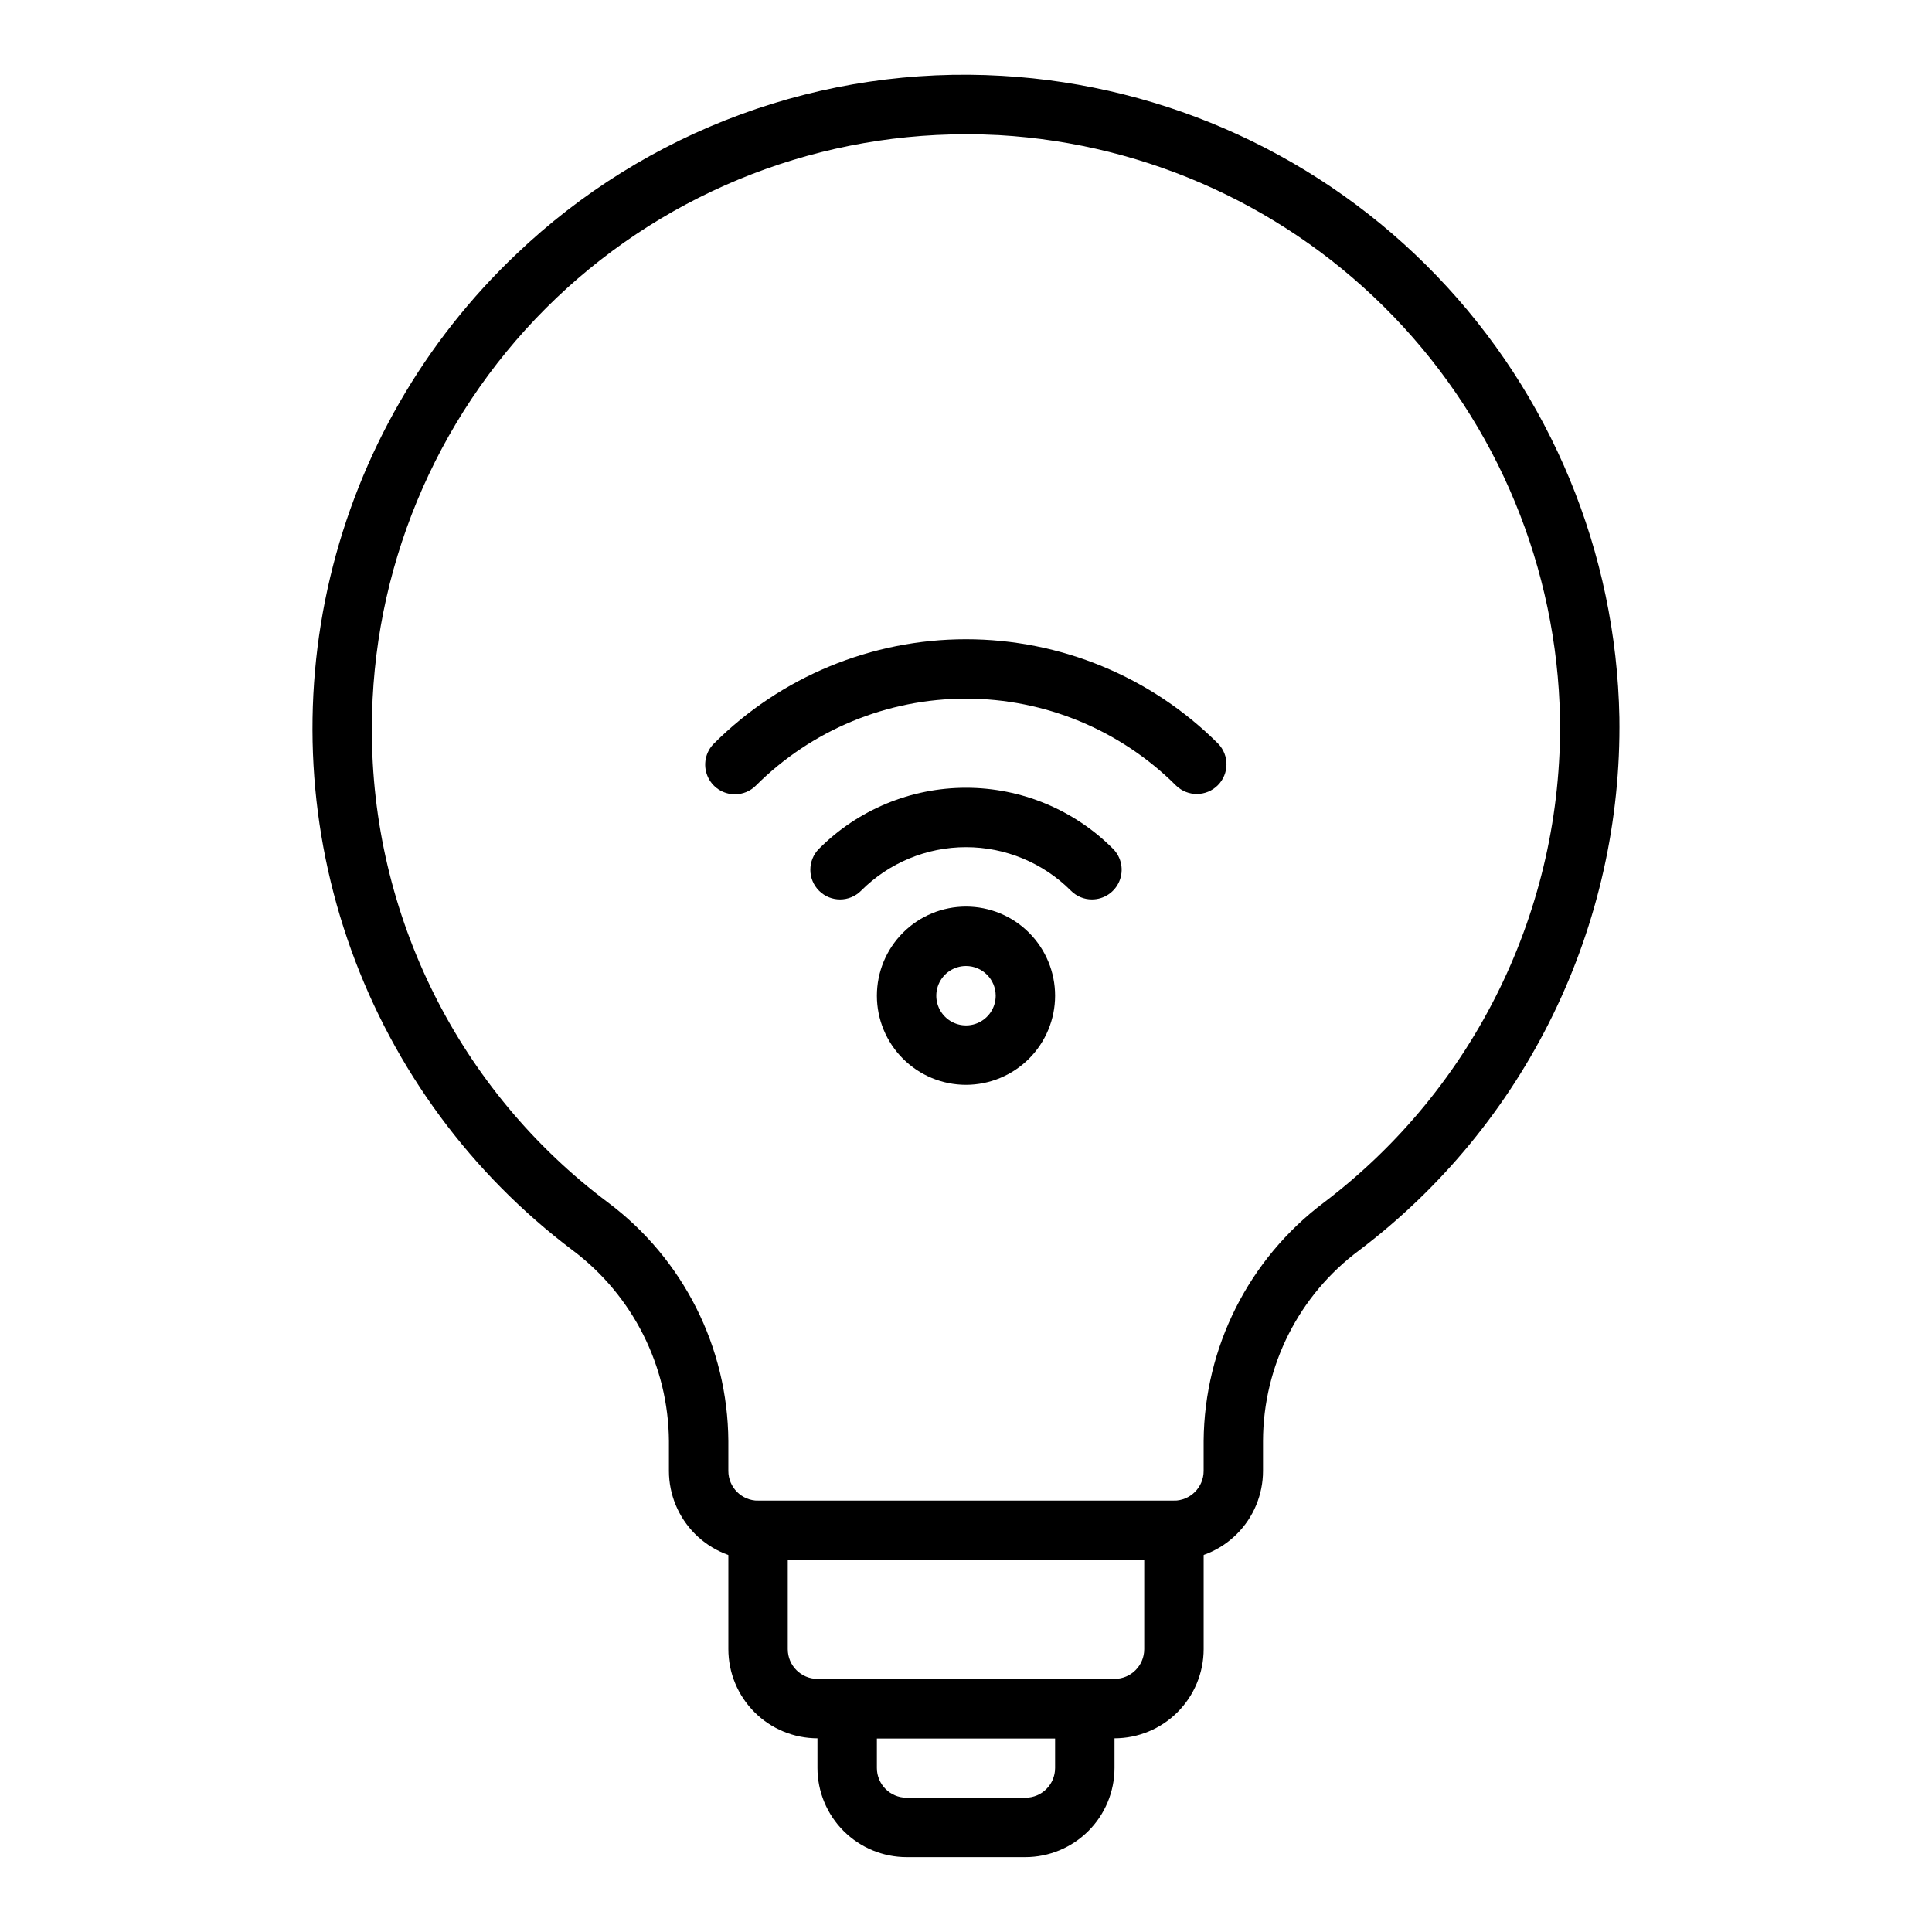 <?xml version="1.0" encoding="UTF-8"?>
<!-- Uploaded to: SVG Repo, www.svgrepo.com, Generator: SVG Repo Mixer Tools -->
<svg fill="#000000" width="800px" height="800px" version="1.1" viewBox="144 144 512 512" xmlns="http://www.w3.org/2000/svg">
 <g>
  <path d="m455.1 557.44h-110.21c-6.262-0.004-12.266-2.496-16.691-6.922-4.426-4.43-6.918-10.43-6.926-16.691v-7.938c-0.156-19.902-9.59-38.59-25.504-50.539-26.887-20.266-47.285-47.93-58.699-79.605-11.418-31.676-13.352-65.992-5.57-98.75 7.781-32.758 24.941-62.539 49.383-85.695 17.059-16.277 37.289-28.863 59.422-36.984 22.137-8.121 45.707-11.598 69.246-10.219 43.684 2.508 84.809 21.418 115.14 52.949 30.332 31.531 47.645 73.355 48.461 117.1 0.391 27.273-5.637 54.258-17.594 78.773-11.961 24.516-29.52 45.879-51.254 62.355-16.051 11.879-25.543 30.648-25.594 50.617v7.934c-0.008 6.262-2.496 12.262-6.926 16.691-4.426 4.426-10.43 6.918-16.691 6.922zm-55.188-377.86c-41.742 0.016-81.77 16.613-111.28 46.137-29.508 29.523-46.082 69.562-46.078 111.3-0.18 49.477 23.074 96.121 62.699 125.75 19.852 14.934 31.598 38.273 31.766 63.113v7.938c0.004 4.344 3.527 7.863 7.871 7.871h110.21c4.348-0.004 7.871-3.527 7.875-7.871v-7.934c0.195-24.871 11.965-48.227 31.84-63.176 40.082-30.383 63.324-78.023 62.602-128.32-0.742-39.766-16.473-77.785-44.047-106.45-27.574-28.66-64.957-45.852-104.66-48.133-2.938-0.156-5.871-0.234-8.793-0.234z"/>
  <path d="m439.36 604.67h-78.723c-6.258-0.008-12.262-2.496-16.691-6.926-4.426-4.426-6.918-10.43-6.922-16.691v-31.488c0-4.348 3.523-7.871 7.871-7.871h110.21c2.09 0 4.09 0.828 5.566 2.305 1.477 1.477 2.309 3.481 2.309 5.566v31.488c-0.008 6.262-2.5 12.266-6.926 16.691-4.43 4.43-10.43 6.918-16.691 6.926zm-86.594-47.234v23.617c0.008 4.344 3.527 7.867 7.871 7.871h78.723c4.344-0.004 7.867-3.523 7.871-7.871v-23.617z"/>
  <path d="m415.74 636.16h-31.488c-6.262-0.008-12.262-2.5-16.691-6.926-4.426-4.426-6.918-10.43-6.926-16.691v-15.742c0-4.348 3.527-7.875 7.875-7.875h62.977c2.086 0 4.09 0.832 5.566 2.309 1.473 1.477 2.305 3.477 2.305 5.566v15.742c-0.008 6.262-2.496 12.266-6.926 16.691-4.426 4.426-10.43 6.918-16.691 6.926zm-39.359-31.488v7.871c0.004 4.344 3.527 7.867 7.871 7.871h31.488c4.348-0.004 7.867-3.523 7.871-7.871v-7.871z"/>
  <path d="m400 431.49c-6.266 0-12.273-2.488-16.699-6.918-4.43-4.43-6.918-10.438-6.918-16.699 0-6.266 2.488-12.27 6.918-16.699 4.426-4.43 10.434-6.918 16.699-6.918 6.262 0 12.27 2.488 16.699 6.918 4.426 4.43 6.914 10.434 6.914 16.699-0.004 6.262-2.496 12.262-6.922 16.691-4.43 4.426-10.43 6.918-16.691 6.926zm0-31.488c-3.184 0-6.055 1.918-7.273 4.859s-0.547 6.324 1.707 8.578c2.25 2.25 5.637 2.926 8.578 1.707 2.941-1.219 4.859-4.09 4.859-7.273-0.008-4.348-3.527-7.867-7.871-7.871z"/>
  <path d="m433.38 382.36c-2.098 0.008-4.113-0.832-5.59-2.328-7.363-7.379-17.363-11.523-27.785-11.523-10.426 0-20.426 4.144-27.789 11.523-3.062 3.09-8.047 3.113-11.137 0.051-3.09-3.062-3.109-8.047-0.051-11.137 10.324-10.359 24.348-16.18 38.973-16.18s28.645 5.82 38.969 16.18c2.238 2.258 2.898 5.637 1.676 8.57-1.223 2.934-4.086 4.844-7.266 4.844z"/>
  <path d="m338.75 354.5c-3.184-0.004-6.055-1.922-7.269-4.863-1.219-2.938-0.547-6.324 1.703-8.574 17.727-17.711 41.758-27.656 66.812-27.656s49.086 9.945 66.809 27.656c2.996 3.086 2.957 8.004-0.082 11.047-3.043 3.039-7.961 3.078-11.051 0.082-14.773-14.754-34.797-23.043-55.676-23.043-20.883 0-40.906 8.289-55.68 23.043-1.477 1.48-3.477 2.309-5.566 2.309z"/>
 </g>
</svg>